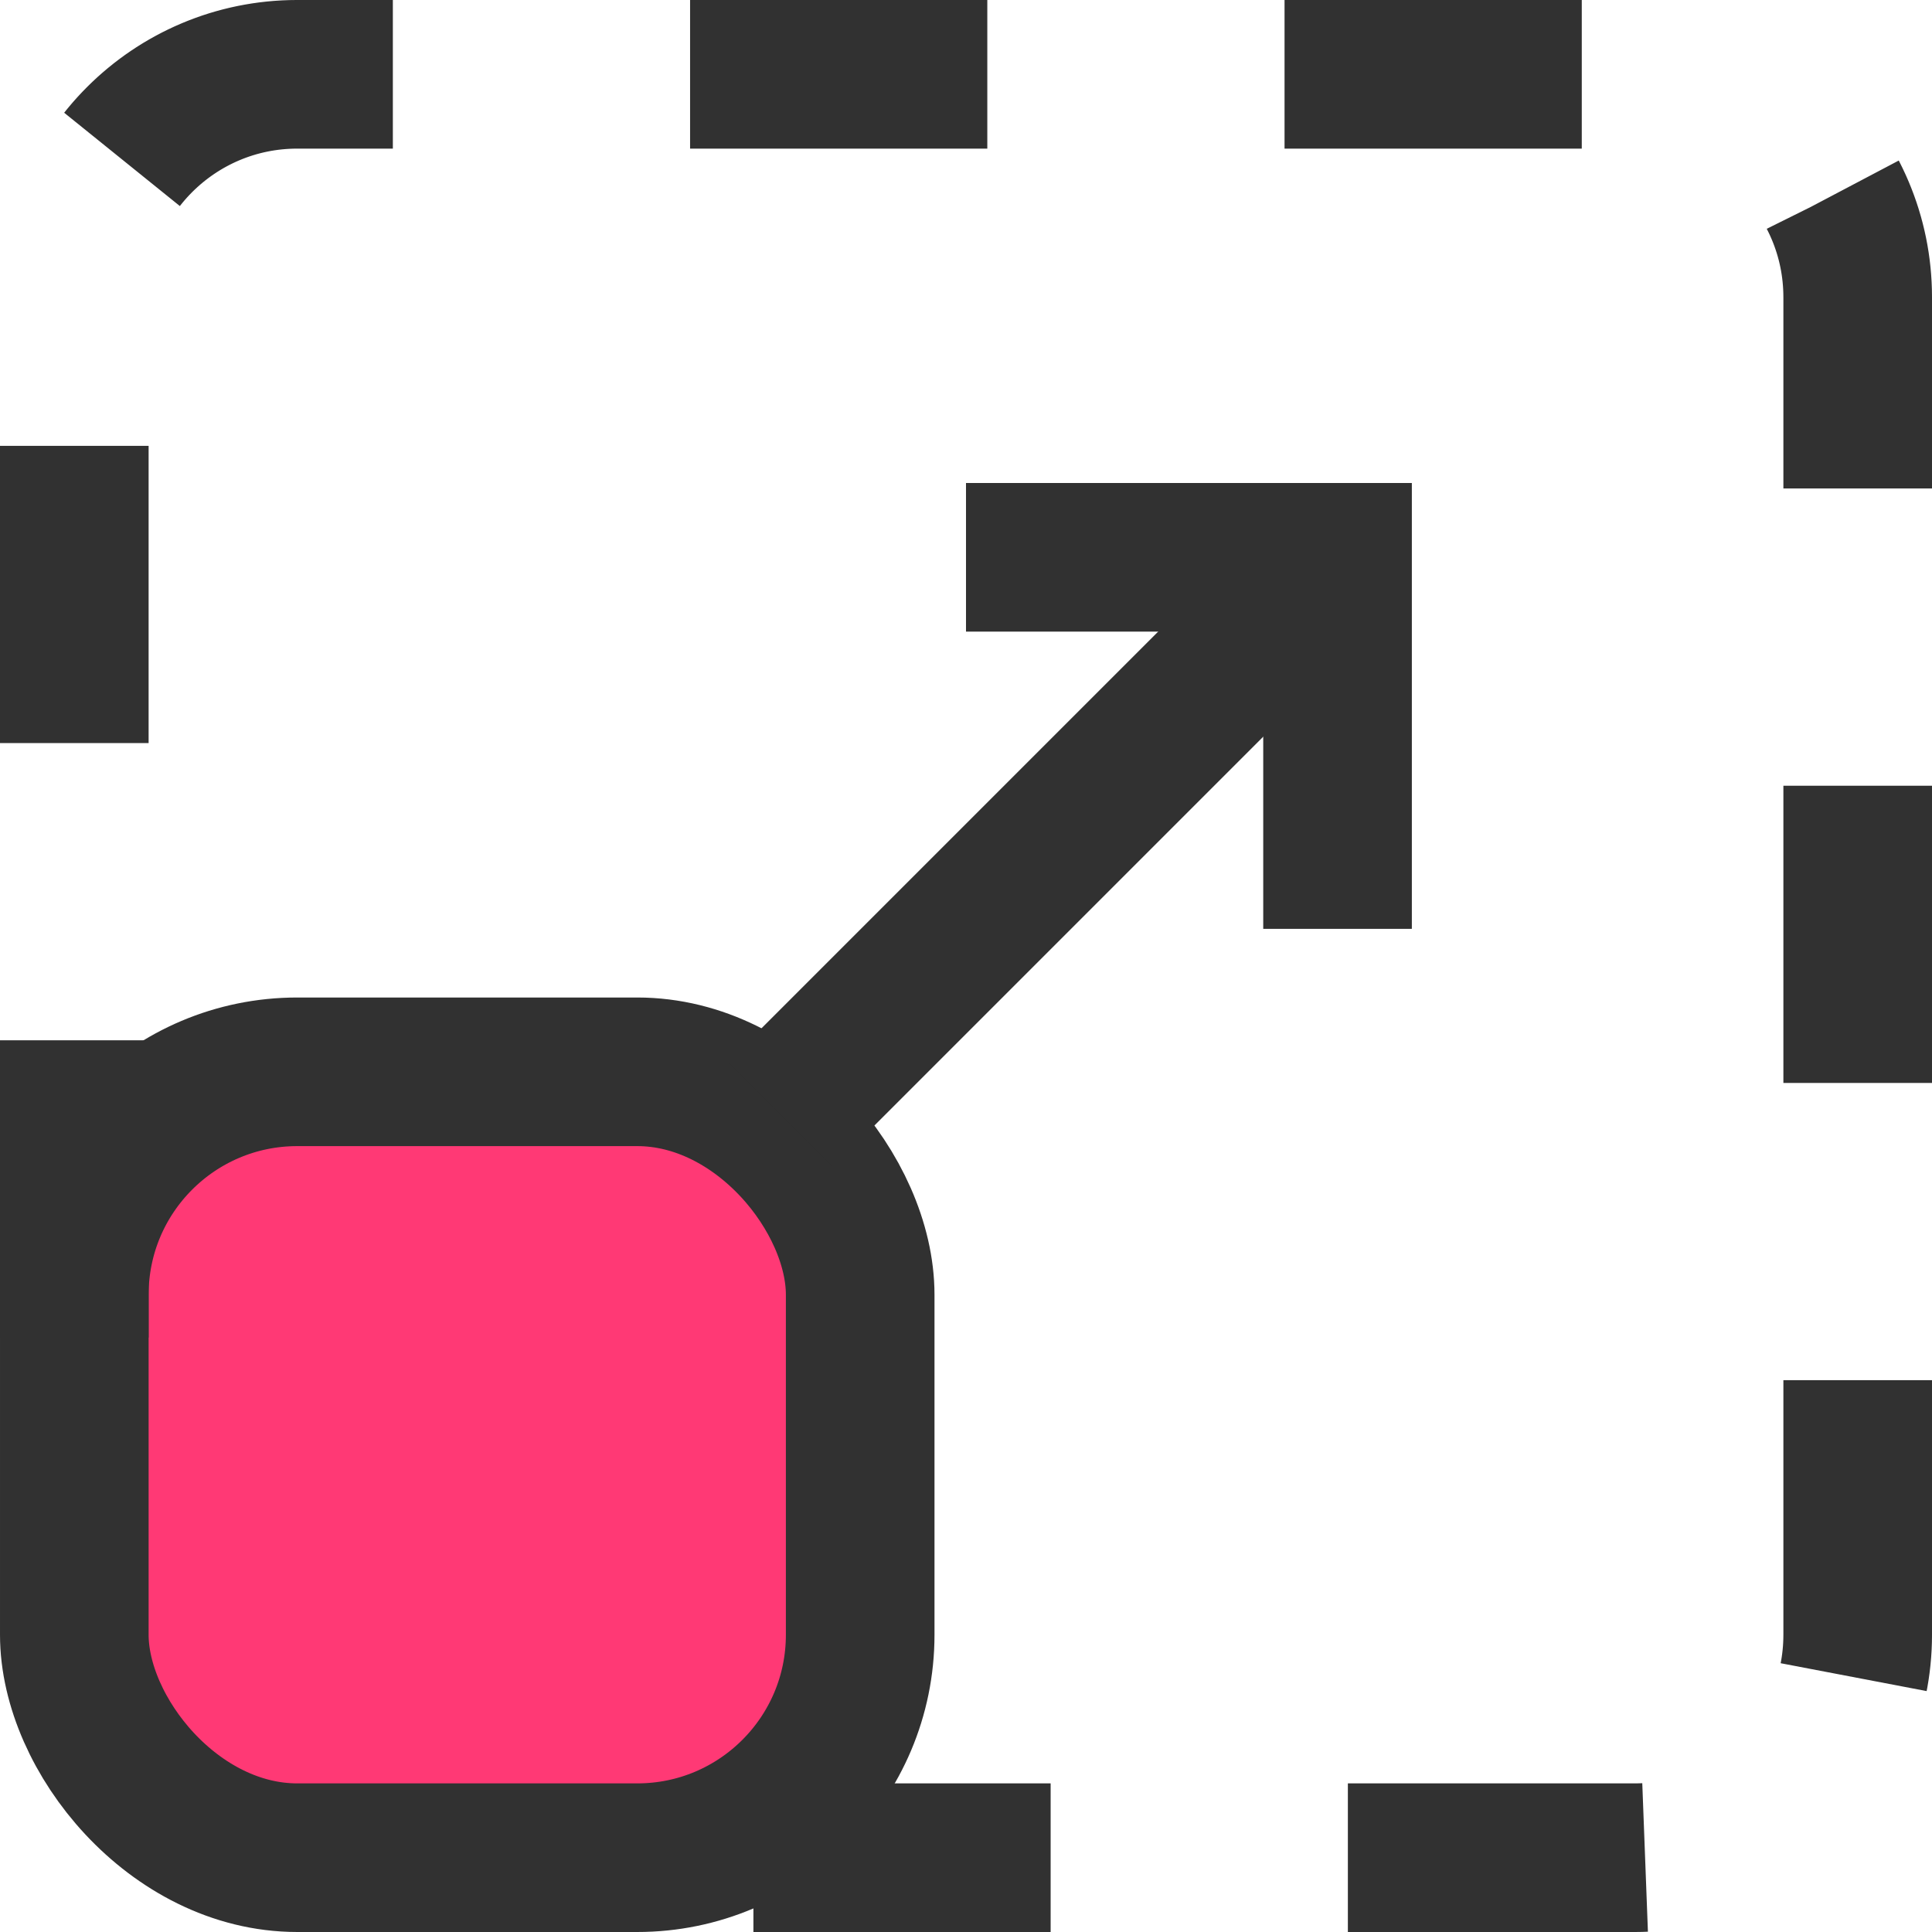 <svg width="26" height="26" viewBox="0 0 26 26" fill="none" xmlns="http://www.w3.org/2000/svg">
<rect x="1" y="14.424" width="10.576" height="10.576" rx="3" fill="#FF3975" stroke="#313131" stroke-width="2"/>
<path d="M1 18V4C1 2.343 2.343 1 4 1H22C23.657 1 25 2.343 25 4V22C25 23.657 23.657 25 22 25H8" stroke="#313131" stroke-width="2" stroke-linejoin="round" stroke-dasharray="4 4"/>
<path d="M10.5 15L18 7.5" stroke="#313131" stroke-width="2"/>
<path d="M13 7.5H18V12.5" stroke="#313131" stroke-width="2"/>
</svg>
